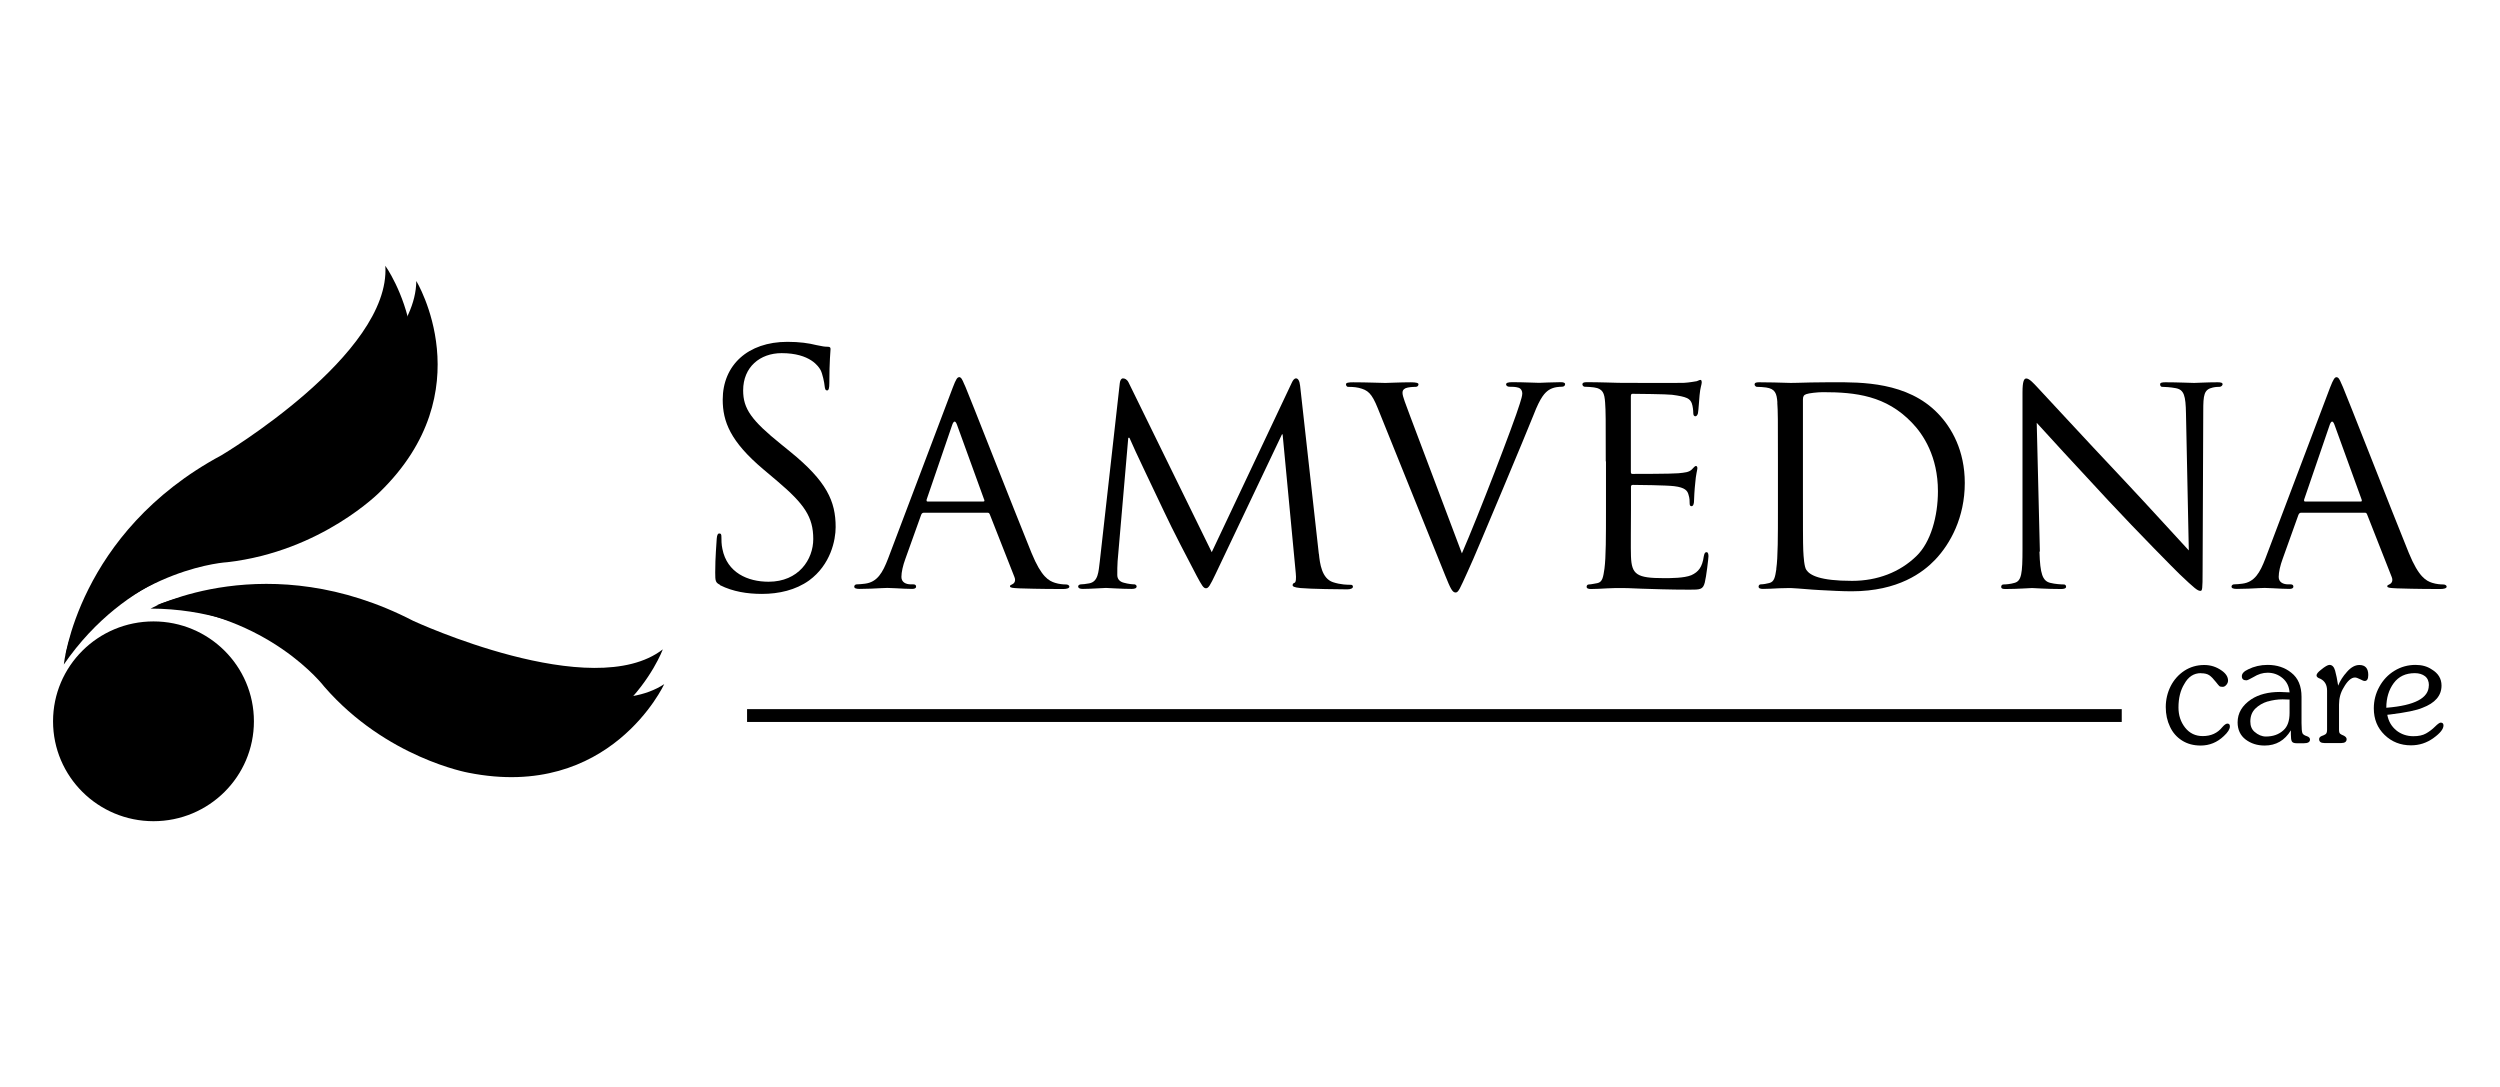 <?xml version="1.0" encoding="UTF-8"?>
<svg id="Layer_1" data-name="Layer 1" xmlns="http://www.w3.org/2000/svg" viewBox="0 0 230 100">
  <defs>
    <style>
      .cls-1 {
        fill-rule: evenodd;
      }
    </style>
  </defs>
  <path d="M5.87,61.14s1.23-12.13,14.51-19.26c0,0,15.6-9.27,15.07-17.43,0,0,6.91,9.64-1.87,19.6,0,0-4.94,5.85-13.51,7.5,0,0-8.33,1.05-14.21,9.6Z"/>
  <path d="M13.85,55.99s10.78-5.8,24.17,1.13c0,0,16.48,7.64,22.96,2.62,0,0-4.14,11.1-17.36,9.47,0,0-7.64-.78-13.82-6.91,0,0-5.55-6.27-15.96-6.31Z"/>
  <path d="M6.04,60.23s2.14-12,15.92-18.13c0,0,16.26-8.08,16.34-16.25,0,0,6.16,10.13-3.34,19.4,0,0-5.37,5.47-14.03,6.47,0,0-8.39,.43-14.89,8.51Z"/>
  <path d="M14.39,55.69s11.19-4.97,24.02,2.92c0,0,15.85,8.84,22.7,4.33,0,0-4.97,10.76-18.02,8.15,0,0-7.56-1.35-13.26-7.92,0,0-5.06-6.66-15.44-7.48Z"/>
  <path d="M23.36,66.36c0,5.08-4.14,9.19-9.24,9.19s-9.24-4.11-9.24-9.19,4.14-9.19,9.24-9.19,9.24,4.11,9.24,9.19Z"/>
  <path d="M66.23,53.8c-.4-.21-.43-.33-.43-1.12,0-1.48,.12-2.66,.14-3.13,.03-.32,.09-.47,.23-.47,.17,0,.2,.09,.2,.33,0,.27,0,.68,.09,1.09,.43,2.19,2.33,3.02,4.25,3.02,2.76,0,4.11-2.04,4.11-3.93,0-2.04-.83-3.22-3.3-5.32l-1.29-1.09c-3.05-2.57-3.74-4.41-3.74-6.41,0-3.16,2.3-5.32,5.95-5.32,1.12,0,1.95,.12,2.67,.3,.55,.12,.78,.15,1.01,.15s.29,.06,.29,.21-.11,1.12-.11,3.13c0,.47-.06,.68-.2,.68-.17,0-.2-.15-.23-.38-.03-.35-.2-1.15-.37-1.48-.17-.32-.95-1.57-3.59-1.57-1.98,0-3.54,1.27-3.54,3.43,0,1.68,.75,2.75,3.51,4.97l.8,.65c3.39,2.75,4.2,4.58,4.2,6.95,0,1.21-.46,3.46-2.44,4.91-1.24,.89-2.79,1.24-4.34,1.24-1.35,0-2.67-.21-3.85-.8Z"/>
  <path class="cls-1" d="M88.25,34.7c-.17,0-.29,.15-.6,.97l-5.95,15.73c-.49,1.27-.98,2.16-2.13,2.3-.2,.03-.57,.06-.75,.06-.12,0-.23,.09-.23,.21,0,.15,.17,.21,.49,.21,.69,0,1.48-.04,2.01-.07,.26-.01,.46-.02,.55-.02,.12,0,.42,.01,.77,.03,.51,.03,1.14,.06,1.5,.06,.23,0,.37-.06,.37-.21,0-.12-.06-.21-.26-.21h-.23c-.43,0-.86-.18-.86-.68,0-.44,.14-1.06,.37-1.68l1.44-4.02c.05-.15,.14-.21,.26-.21h5.83c.14,0,.17,.03,.23,.15l2.27,5.77c.17,.42-.08,.62-.23,.68-.02,.01-.04,.02-.06,.03-.08,.04-.12,.05-.12,.15,0,.13,.31,.15,.71,.17,.06,0,.12,0,.18,.01,1.75,.06,3.62,.06,4,.06,.29,0,.57-.06,.57-.21s-.17-.21-.31-.21c-.26,0-.63-.03-1.01-.15-.55-.18-1.24-.5-2.16-2.75-.81-1.98-2.28-5.72-3.59-9.02-1.21-3.06-2.26-5.73-2.48-6.24-.05-.11-.1-.21-.14-.31-.16-.38-.26-.61-.47-.61Zm2.3,11.26c.03,.12,.03,.18-.09,.18h-5.12c-.09,0-.11-.06-.09-.18l2.36-6.89c.14-.38,.29-.38,.43,0l2.5,6.89Z"/>
  <path d="M121.34,50.96c.09,.89,.26,2.25,1.29,2.6,.72,.24,1.38,.24,1.64,.24,.12,0,.2,.06,.2,.18,0,.15-.23,.24-.52,.24-.57,0-3.39-.03-4.31-.12-.6-.06-.72-.15-.72-.27,0-.09,.06-.18,.17-.21,.14-.03,.17-.41,.12-.89l-1.21-12.77h-.06l-6.1,12.83c-.52,1.09-.66,1.33-.89,1.33s-.37-.24-.86-1.15c-.66-1.24-2.33-4.46-2.96-5.83-.75-1.6-2.79-5.82-3.22-6.86h-.11l-.98,11.35c-.03,.38-.03,.86-.03,1.27,0,.38,.23,.62,.6,.71,.43,.12,.81,.15,.98,.15,.08,0,.2,.09,.2,.18,0,.18-.17,.24-.46,.24-.95,0-2.16-.09-2.36-.09-.23,0-1.44,.09-2.13,.09-.26,0-.43-.06-.43-.24,0-.09,.12-.18,.26-.18,.2,0,.37-.03,.75-.09,.84-.15,.86-1.06,.98-2.01l1.84-16.41c.03-.27,.14-.44,.29-.44,.17,0,.38,.09,.52,.38l7.65,15.61,7.36-15.58c.11-.24,.23-.41,.4-.41s.32,.21,.37,.68l1.72,15.46Z"/>
  <path d="M134.5,50.9c1.47-3.37,4.77-11.94,5.32-13.75,.12-.38,.23-.74,.23-.95s-.09-.44-.34-.53c-.29-.09-.58-.09-.86-.09-.14,0-.29-.09-.29-.21,0-.15,.17-.21,.58-.21,1.01,0,2.16,.06,2.47,.06,.14,0,1.24-.06,1.98-.06,.26,0,.4,.06,.4,.18s-.09,.24-.29,.24c-.17,0-.75,0-1.21,.3-.34,.24-.75,.59-1.41,2.31-.29,.71-1.52,3.73-2.82,6.8-1.55,3.67-2.67,6.39-3.25,7.63-.69,1.51-.83,1.89-1.09,1.89-.29,0-.46-.32-.95-1.54l-6.21-15.4c-.57-1.42-.92-1.68-1.75-1.89-.4-.09-.83-.09-.98-.09s-.2-.15-.2-.24c0-.15,.26-.18,.66-.18,1.21,0,2.64,.06,2.96,.06,.26,0,1.38-.06,2.36-.06,.46,0,.69,.06,.69,.18s-.08,.24-.26,.24c-.29,0-.69,.03-.92,.12-.26,.12-.29,.27-.29,.44,0,.32,.32,1.09,.69,2.1l4.77,12.65Z"/>
  <path d="M147.73,42.44c0-3.9,0-4.61-.06-5.41-.06-.86-.2-1.27-1.03-1.39-.2-.03-.63-.06-.86-.06-.09,0-.2-.12-.2-.21,0-.15,.12-.21,.4-.21,1.15,0,2.79,.06,2.93,.06,.17,0,5.46,.03,6.04,0,.49-.03,.95-.12,1.15-.15,.12-.03,.23-.12,.35-.12,.08,0,.11,.12,.11,.24,0,.18-.14,.47-.2,1.18-.03,.24-.09,1.36-.15,1.66-.03,.12-.12,.27-.23,.27-.14,0-.2-.12-.2-.32,0-.18-.03-.59-.14-.89-.17-.41-.43-.59-1.81-.77-.43-.06-3.36-.09-3.65-.09-.11,0-.14,.09-.14,.27v6.83c0,.18,0,.27,.14,.27,.32,0,3.65,0,4.23-.06,.6-.06,.98-.09,1.24-.35,.17-.18,.29-.32,.37-.32s.14,.06,.14,.21-.14,.56-.2,1.39c-.06,.5-.11,1.45-.11,1.63,0,.21-.06,.47-.23,.47-.12,0-.17-.09-.17-.24,0-.24,0-.5-.11-.83-.09-.35-.32-.65-1.3-.77-.69-.09-3.39-.12-3.82-.12-.14,0-.17,.09-.17,.18v2.1c0,.86-.03,3.78,0,4.29,.06,1.68,.52,2.01,3.02,2.01,.66,0,1.87,0,2.53-.27,.66-.3,1.01-.74,1.15-1.74,.06-.3,.12-.38,.26-.38s.17,.21,.17,.38-.2,1.89-.34,2.42c-.17,.65-.43,.65-1.41,.65-1.9,0-3.36-.06-4.4-.09-1.06-.06-1.73-.06-2.1-.06-.06,0-.55,0-1.09,.03-.49,.03-1.06,.06-1.47,.06-.26,0-.4-.06-.4-.21,0-.09,.06-.21,.2-.21,.23,0,.55-.09,.78-.12,.49-.09,.55-.59,.66-1.33,.14-1.04,.14-3.02,.14-5.44v-4.43Z"/>
  <path class="cls-1" d="M163.51,37.03c.06,.8,.06,1.51,.06,5.41h0v4.43c0,2.43,0,4.4-.15,5.44,0,.02,0,.04,0,.07-.11,.7-.18,1.15-.65,1.26-.23,.06-.55,.12-.78,.12-.14,0-.2,.12-.2,.21,0,.15,.15,.21,.4,.21,.4,0,1-.03,1.52-.06,.39,0,.75-.02,.92-.02,.06,0,.1,0,.11,0,.12,0,.98,.06,2.07,.15,.21,.01,.43,.02,.66,.04,.95,.05,2,.11,2.88,.11,4.31,0,6.58-1.75,7.68-2.9,1.41-1.48,2.73-3.9,2.73-7.07,0-2.98-1.21-5.09-2.47-6.39-2.8-2.91-7.04-2.88-9.65-2.87-.17,0-.34,0-.5,0-1.04,0-2.13,.03-2.8,.05-.29,0-.5,.01-.59,.01-.04,0-.18,0-.38-.01-.58-.02-1.7-.05-2.55-.05-.29,0-.4,.06-.4,.21,0,.09,.12,.21,.2,.21,.23,0,.66,.03,.86,.06,.83,.12,.98,.53,1.04,1.39Zm2.39,13.6c-.03-.47-.03-2.81-.03-5.47h0v-8.4c0-.3,.08-.42,.31-.5,.23-.09,1.04-.18,1.53-.18,3.02,0,5.81,.32,8.19,2.81,1.03,1.06,2.39,3.1,2.39,6.3,0,2.31-.66,4.7-1.98,5.97-1.52,1.48-3.59,2.28-5.92,2.28-2.99,0-3.88-.53-4.2-1-.2-.27-.26-1.18-.29-1.8Z"/>
  <path d="M187.63,50.75c.06,2.07,.29,2.69,.98,2.87,.46,.12,1.04,.15,1.27,.15,.12,0,.2,.09,.2,.21,0,.15-.18,.21-.46,.21-1.44,0-2.44-.09-2.67-.09s-1.29,.09-2.44,.09c-.26,0-.4-.03-.4-.21,0-.12,.09-.21,.2-.21,.2,0,.66-.03,1.04-.15,.63-.18,.72-.86,.72-3.13v-14.4c0-1.01,.14-1.27,.35-1.27,.29,0,.72,.5,.98,.77,.4,.41,4.08,4.43,7.99,8.57,2.5,2.66,5.2,5.65,5.98,6.48l-.26-12.6c-.03-1.63-.17-2.19-.95-2.33-.46-.09-1.03-.12-1.23-.12-.17,0-.2-.15-.2-.24,0-.15,.2-.18,.49-.18,1.15,0,2.36,.06,2.64,.06s1.12-.06,2.16-.06c.26,0,.46,.03,.46,.18,0,.09-.11,.24-.29,.24-.11,0-.32,0-.6,.06-.83,.18-.89,.68-.89,2.19l-.06,14.72c0,1.66-.03,1.8-.2,1.8-.26,0-.52-.21-1.92-1.54-.26-.24-3.91-3.93-6.58-6.8-2.93-3.16-5.78-6.24-6.56-7.12l.29,11.85Z"/>
  <path class="cls-1" d="M214.97,34.7c-.17,0-.29,.15-.61,.97l-5.95,15.73c-.49,1.27-.98,2.16-2.13,2.3-.2,.03-.58,.06-.75,.06-.12,0-.23,.09-.23,.21,0,.15,.17,.21,.49,.21,.69,0,1.48-.04,2.01-.07,.26-.01,.46-.02,.55-.02,.12,0,.42,.01,.77,.03,.51,.03,1.14,.06,1.5,.06,.23,0,.37-.06,.37-.21,0-.12-.06-.21-.26-.21h-.23c-.43,0-.86-.18-.86-.68,0-.44,.14-1.06,.37-1.68l1.44-4.02c.06-.15,.14-.21,.26-.21h5.83c.15,0,.17,.03,.23,.15l2.27,5.77c.17,.42-.09,.62-.23,.68-.02,.01-.04,.02-.06,.03-.08,.04-.12,.05-.12,.15,0,.13,.31,.15,.71,.17,.06,0,.12,0,.18,.01,1.75,.06,3.62,.06,4,.06,.29,0,.57-.06,.57-.21s-.17-.21-.32-.21c-.26,0-.63-.03-1.01-.15-.54-.18-1.23-.5-2.15-2.75-.81-1.98-2.28-5.72-3.58-9.02-1.21-3.06-2.26-5.73-2.48-6.24-.05-.11-.1-.22-.14-.31-.16-.38-.26-.6-.47-.6Zm2.3,11.26c.03,.12,.03,.18-.08,.18h-5.12c-.09,0-.11-.06-.09-.18l2.36-6.89c.14-.38,.29-.38,.43,0l2.5,6.89Z"/>
  <path d="M202.48,61.93c-.65,0-1.16,.33-1.52,.99-.36,.58-.54,1.3-.54,2.17,0,.71,.2,1.33,.61,1.85,.41,.52,.95,.78,1.62,.78,.76,0,1.36-.27,1.8-.82,.19-.22,.35-.33,.47-.33,.16,0,.23,.09,.23,.26,0,.25-.19,.55-.56,.89-.61,.58-1.32,.87-2.13,.87-.65,0-1.22-.15-1.71-.46-.49-.31-.86-.73-1.11-1.27-.26-.54-.39-1.14-.39-1.81s.15-1.32,.45-1.92c.3-.59,.72-1.06,1.26-1.42,.54-.35,1.15-.53,1.83-.53,.59,0,1.12,.17,1.6,.51,.39,.27,.59,.58,.59,.92,0,.14-.05,.27-.15,.39-.1,.12-.21,.19-.34,.19-.15,0-.25-.02-.31-.07-.05-.05-.16-.17-.32-.38-.23-.29-.43-.5-.61-.62-.18-.12-.43-.18-.75-.18Z"/>
  <path class="cls-1" d="M211.83,67.47c-.06-.14-.09-.45-.09-.94h0v-2.42c0-.99-.31-1.73-.94-2.22-.59-.48-1.32-.72-2.18-.72-.65,0-1.25,.14-1.79,.41-.39,.18-.58,.39-.58,.63,0,.26,.14,.38,.42,.38,.09,0,.29-.1,.63-.29,.45-.28,.88-.41,1.32-.41,.53,0,.99,.17,1.38,.5,.39,.33,.6,.77,.64,1.31l-.89-.04c-1.05,0-1.94,.22-2.64,.68-.83,.56-1.25,1.26-1.25,2.12,0,.67,.25,1.2,.73,1.57,.49,.37,1.07,.56,1.76,.56,1.04,0,1.85-.47,2.41-1.4v.39c0,.31,.03,.52,.09,.63,.06,.11,.21,.17,.45,.17h.65c.38,0,.57-.11,.57-.34,0-.15-.1-.25-.31-.32-.19-.06-.31-.14-.37-.24Zm-3.21-2.93c.45-.13,.91-.2,1.38-.2l.64,.02v1.23c0,.74-.19,1.26-.56,1.59-.42,.39-.96,.58-1.62,.58-.37,0-.72-.15-1.05-.44-.25-.22-.38-.53-.38-.94,0-.49,.15-.88,.46-1.19,.31-.3,.68-.52,1.14-.66Z"/>
  <path d="M215.19,67.13c0,.2,.03,.32,.11,.38,.08,.06,.19,.12,.33,.17,.17,.09,.26,.2,.26,.32,0,.24-.17,.36-.49,.36h-1.55c-.33,0-.49-.12-.49-.36,0-.13,.08-.22,.24-.29,.15-.05,.27-.1,.36-.17,.09-.07,.13-.2,.13-.41v-3.59c0-.52-.2-.88-.61-1.09-.24-.08-.36-.18-.36-.31,0-.14,.14-.31,.4-.51,.37-.31,.64-.46,.79-.46,.25,0,.42,.18,.52,.53,.1,.35,.19,.81,.28,1.38,.17-.44,.45-.87,.82-1.28,.37-.42,.75-.62,1.13-.62,.55,0,.82,.31,.82,.92,0,.37-.11,.55-.33,.55-.08,0-.22-.05-.42-.16-.2-.1-.36-.16-.47-.16-.34,0-.7,.31-1.05,.94-.28,.45-.42,.97-.42,1.57v2.29h0Z"/>
  <path class="cls-1" d="M220.47,67.2c-.45-.36-.73-.84-.84-1.44l.28-.03c1.44-.18,2.42-.38,2.95-.61,1.17-.44,1.76-1.12,1.76-2.05,0-.63-.3-1.13-.91-1.49-.4-.27-.89-.41-1.48-.41-.7,0-1.35,.18-1.94,.54-.59,.36-1.05,.85-1.39,1.47-.34,.61-.51,1.28-.51,1.99,0,.99,.33,1.8,.99,2.44,.66,.64,1.47,.96,2.43,.96,.76,0,1.45-.22,2.08-.68,.61-.44,.91-.82,.91-1.15,0-.18-.09-.26-.26-.26-.09,0-.27,.12-.52,.37-.25,.25-.53,.46-.83,.63-.3,.17-.68,.25-1.16,.25-.6,0-1.13-.18-1.58-.54Zm2.98-4.14c0,1.16-1.29,1.84-3.86,2.05h0s-.05,0-.05,0c0-.89,.23-1.65,.68-2.26,.46-.62,1.1-.92,1.95-.92,.38,0,.69,.1,.93,.28,.24,.19,.36,.47,.36,.85Z"/>
  <path d="M195.19,65.24H68.73v1.18h126.47v-1.18Z"/>
</svg>